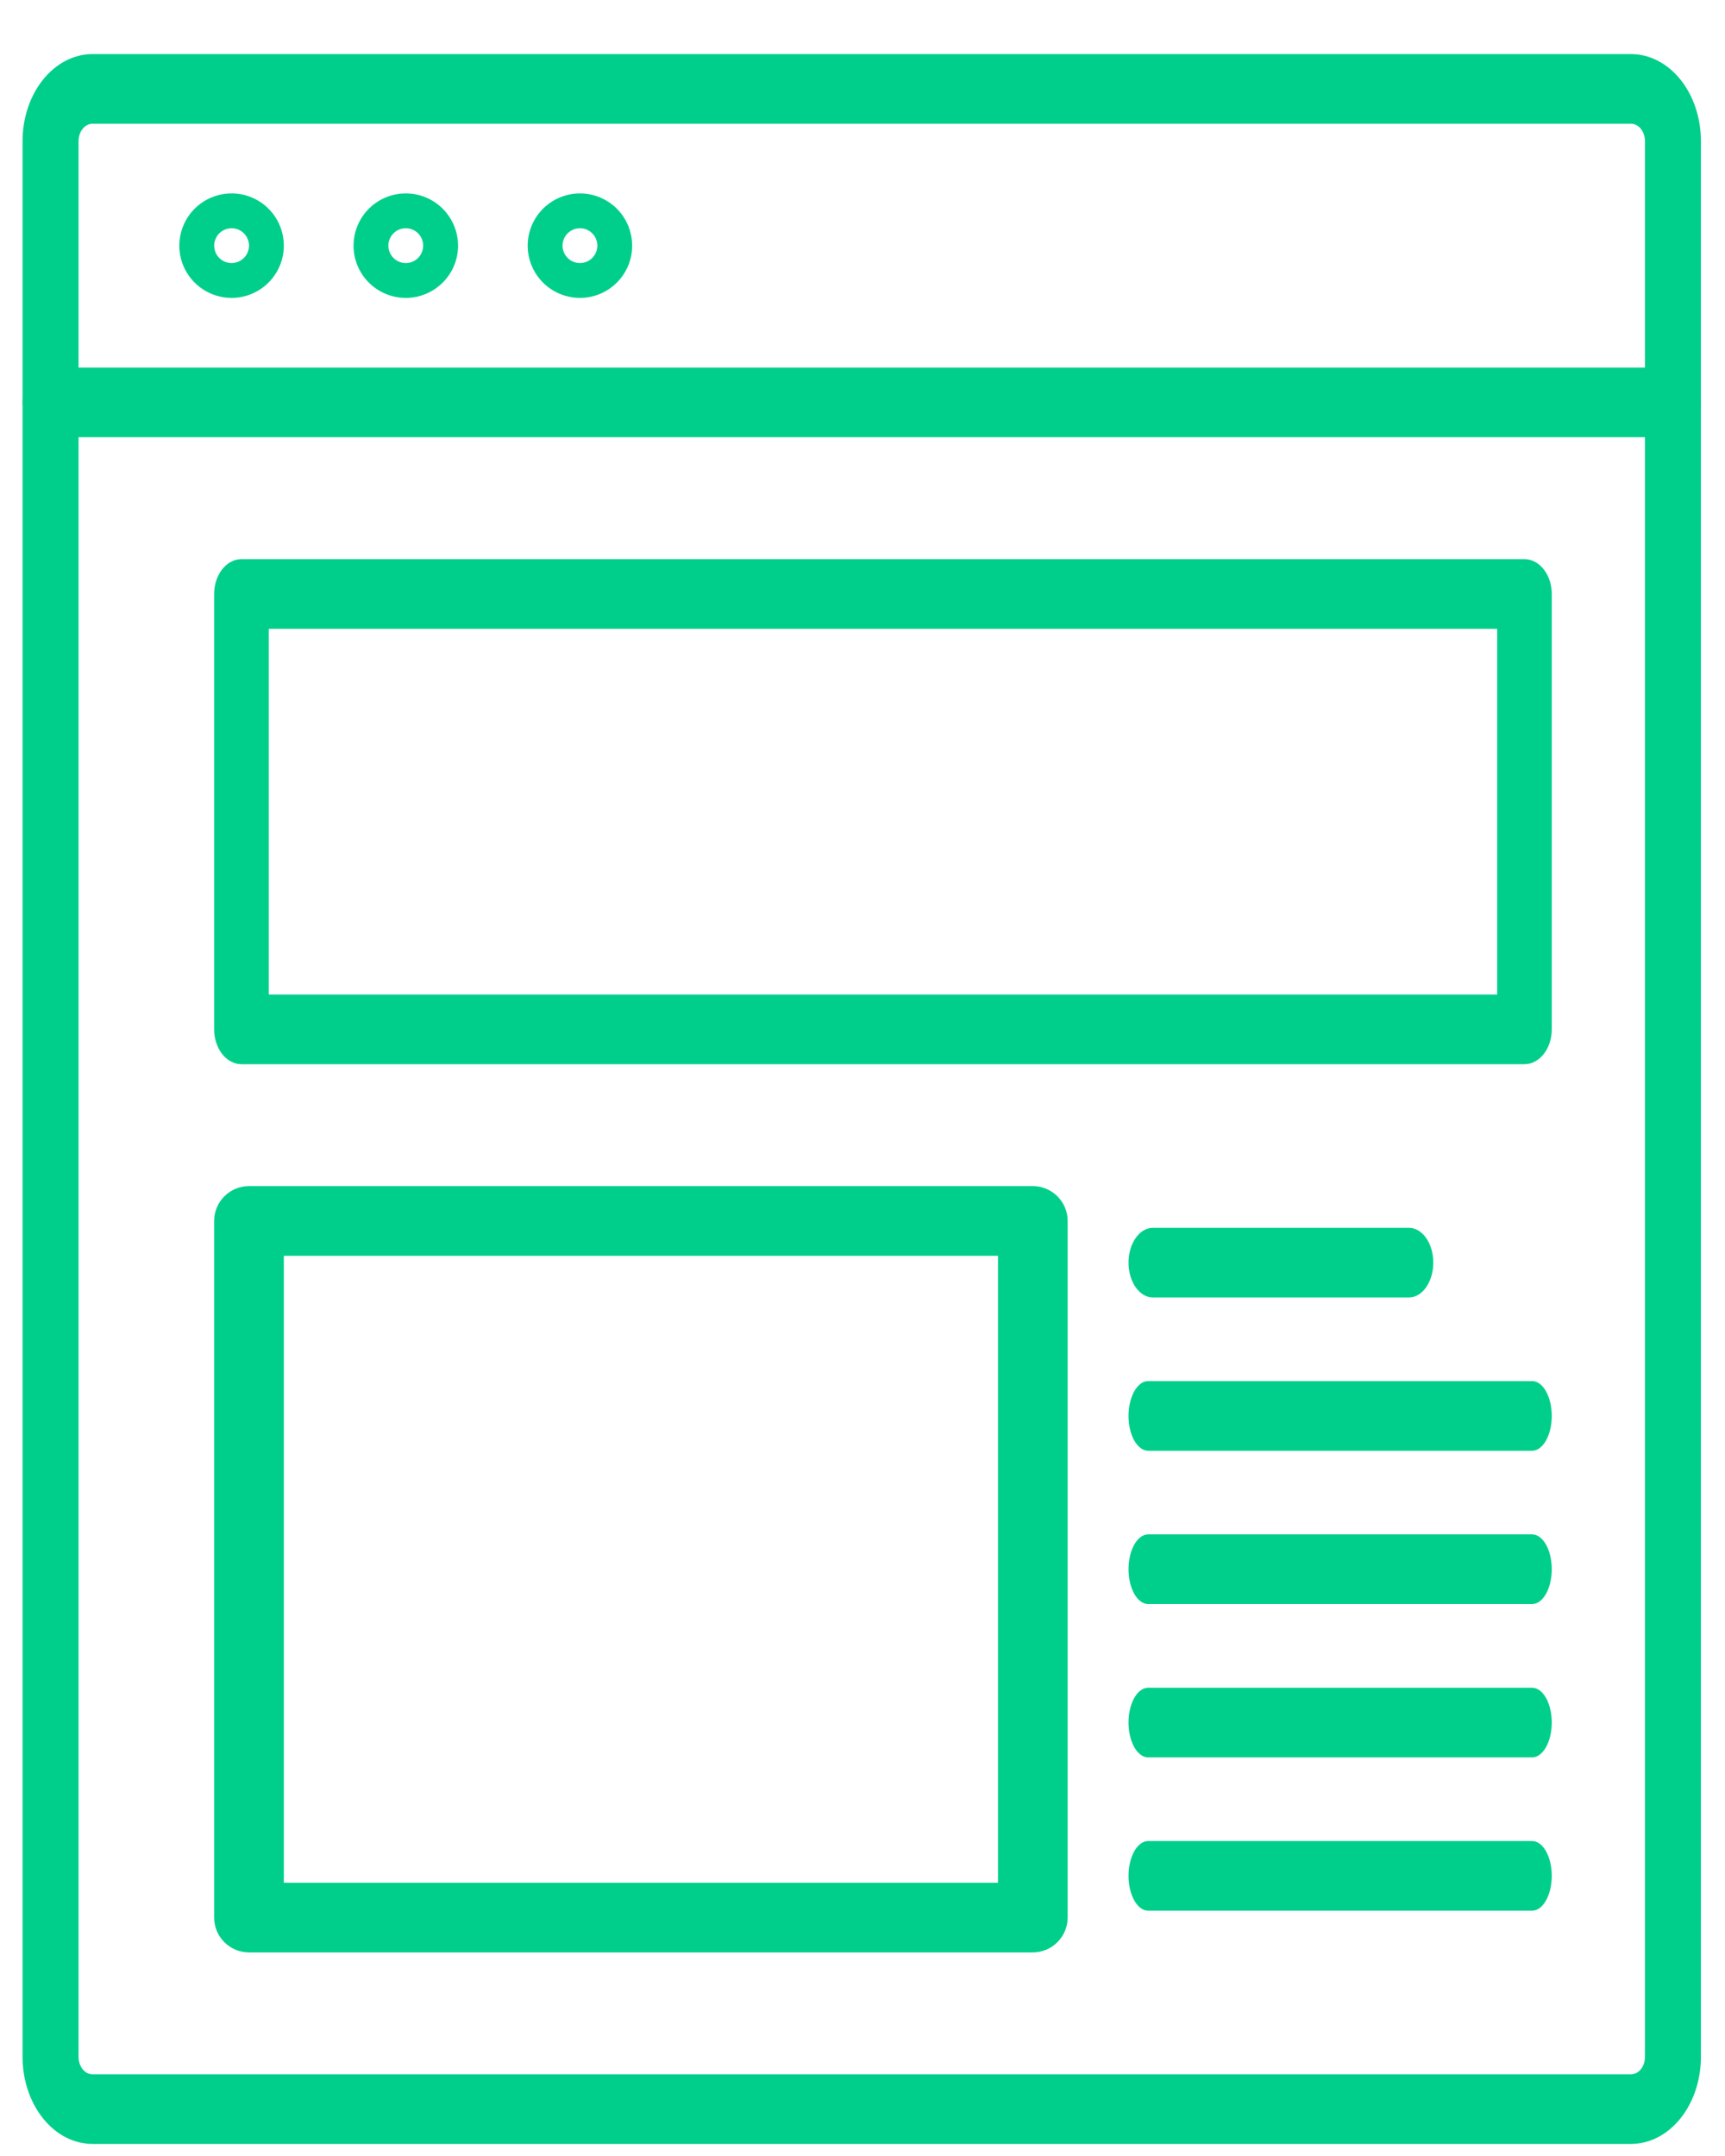 <svg width="28" height="35" viewBox="0 0 28 35" fill="none" xmlns="http://www.w3.org/2000/svg">
<path d="M26.474 34.804H1.502C1.2 34.804 0.912 34.656 0.699 34.39C0.486 34.125 0.366 33.766 0.366 33.391V2.291C0.366 1.916 0.486 1.557 0.699 1.292C0.912 1.027 1.201 0.878 1.502 0.878H26.474C26.775 0.878 27.064 1.027 27.277 1.292C27.49 1.557 27.609 1.916 27.609 2.291V33.391C27.609 33.766 27.49 34.125 27.277 34.39C27.064 34.656 26.775 34.804 26.474 34.804ZM1.502 2.009C1.376 2.009 1.275 2.136 1.275 2.292V33.391C1.275 33.466 1.299 33.538 1.341 33.591C1.384 33.644 1.441 33.674 1.502 33.674H26.474C26.535 33.674 26.592 33.644 26.635 33.591C26.677 33.538 26.701 33.466 26.701 33.391V2.292C26.701 2.217 26.677 2.145 26.635 2.092C26.592 2.039 26.535 2.009 26.474 2.009H1.502Z" fill="#00CF8B"/>
<path d="M27.155 7.098H0.82C0.57 7.098 0.366 6.845 0.366 6.533C0.366 6.22 0.57 5.967 0.82 5.967H27.155C27.406 5.967 27.609 6.22 27.609 6.533C27.609 6.845 27.406 7.098 27.155 7.098Z" fill="#00CF8B"/>
<path d="M3.759 4.836C3.416 4.836 3.107 4.629 2.975 4.313C2.844 3.996 2.917 3.631 3.159 3.388C3.402 3.146 3.767 3.073 4.084 3.204C4.401 3.336 4.607 3.645 4.607 3.988C4.607 4.456 4.227 4.836 3.759 4.836L3.759 4.836ZM3.759 3.705C3.645 3.705 3.542 3.774 3.498 3.88C3.454 3.985 3.478 4.107 3.559 4.188C3.64 4.269 3.762 4.293 3.867 4.249C3.973 4.205 4.042 4.102 4.042 3.988C4.042 3.913 4.012 3.841 3.959 3.788C3.906 3.735 3.834 3.705 3.759 3.705L3.759 3.705Z" fill="#00CF8B"/>
<path d="M6.586 4.836C6.243 4.836 5.934 4.629 5.803 4.313C5.672 3.996 5.744 3.631 5.987 3.388C6.229 3.146 6.594 3.073 6.911 3.204C7.228 3.336 7.435 3.645 7.435 3.988C7.435 4.456 7.055 4.836 6.586 4.836L6.586 4.836ZM6.586 3.705V3.705C6.472 3.705 6.369 3.774 6.325 3.88C6.281 3.985 6.306 4.107 6.387 4.188C6.467 4.269 6.589 4.293 6.695 4.249C6.8 4.205 6.869 4.102 6.869 3.988C6.869 3.913 6.839 3.841 6.786 3.788C6.733 3.735 6.662 3.705 6.586 3.705L6.586 3.705Z" fill="#00CF8B"/>
<path d="M9.413 4.836C9.07 4.836 8.761 4.629 8.63 4.313C8.498 3.996 8.571 3.631 8.814 3.388C9.056 3.146 9.421 3.073 9.738 3.204C10.055 3.336 10.261 3.645 10.261 3.988C10.261 4.456 9.882 4.836 9.413 4.836L9.413 4.836ZM9.413 3.705V3.705C9.299 3.705 9.196 3.774 9.152 3.88C9.108 3.985 9.133 4.107 9.214 4.188C9.294 4.269 9.416 4.293 9.522 4.249C9.627 4.205 9.696 4.102 9.696 3.988C9.696 3.913 9.666 3.841 9.613 3.788C9.56 3.735 9.488 3.705 9.413 3.705L9.413 3.705Z" fill="#00CF8B"/>
<path d="M24.745 17.276H3.92C3.675 17.276 3.476 17.023 3.476 16.71V9.643C3.476 9.33 3.675 9.077 3.92 9.077H24.745H24.745C24.863 9.077 24.975 9.137 25.058 9.243C25.142 9.349 25.188 9.493 25.188 9.643V16.71C25.188 16.86 25.142 17.004 25.058 17.11C24.975 17.216 24.863 17.276 24.745 17.276L24.745 17.276ZM4.363 16.145H24.302V10.208H4.363V16.145Z" fill="#00CF8B"/>
<path d="M16.765 31.695H4.042C3.73 31.695 3.476 31.442 3.476 31.129V19.82V19.82C3.476 19.508 3.73 19.255 4.042 19.255H16.765C16.914 19.255 17.058 19.314 17.164 19.421C17.27 19.527 17.33 19.67 17.33 19.82V31.13V31.129C17.33 31.279 17.27 31.423 17.164 31.529C17.058 31.635 16.914 31.695 16.765 31.695V31.695ZM4.607 30.564H16.199V20.386H4.607V30.564Z" fill="#00CF8B"/>
<path d="M22.869 21.063H18.714C18.495 21.063 18.318 20.809 18.318 20.497C18.318 20.185 18.495 19.932 18.714 19.932H22.869C23.088 19.932 23.265 20.185 23.265 20.497C23.265 20.809 23.088 21.063 22.869 21.063Z" fill="#00CF8B"/>
<path d="M24.869 23.551H18.637C18.461 23.551 18.318 23.298 18.318 22.986C18.318 22.674 18.461 22.42 18.637 22.42H24.869C25.045 22.42 25.188 22.674 25.188 22.986C25.188 23.298 25.045 23.551 24.869 23.551Z" fill="#00CF8B"/>
<path d="M24.869 26.04H18.637C18.461 26.04 18.318 25.787 18.318 25.474C18.318 25.162 18.461 24.909 18.637 24.909H24.869C25.045 24.909 25.188 25.162 25.188 25.474C25.188 25.787 25.045 26.04 24.869 26.04Z" fill="#00CF8B"/>
<path d="M24.869 28.529H18.637C18.461 28.529 18.318 28.276 18.318 27.963C18.318 27.651 18.461 27.398 18.637 27.398H24.869C25.045 27.398 25.188 27.651 25.188 27.963C25.188 28.276 25.045 28.529 24.869 28.529Z" fill="#00CF8B"/>
<path d="M24.869 31.018H18.637C18.461 31.018 18.318 30.764 18.318 30.452C18.318 30.14 18.461 29.887 18.637 29.887H24.869C25.045 29.887 25.188 30.14 25.188 30.452C25.188 30.764 25.045 31.018 24.869 31.018Z" fill="#00CF8B"/>
</svg>
